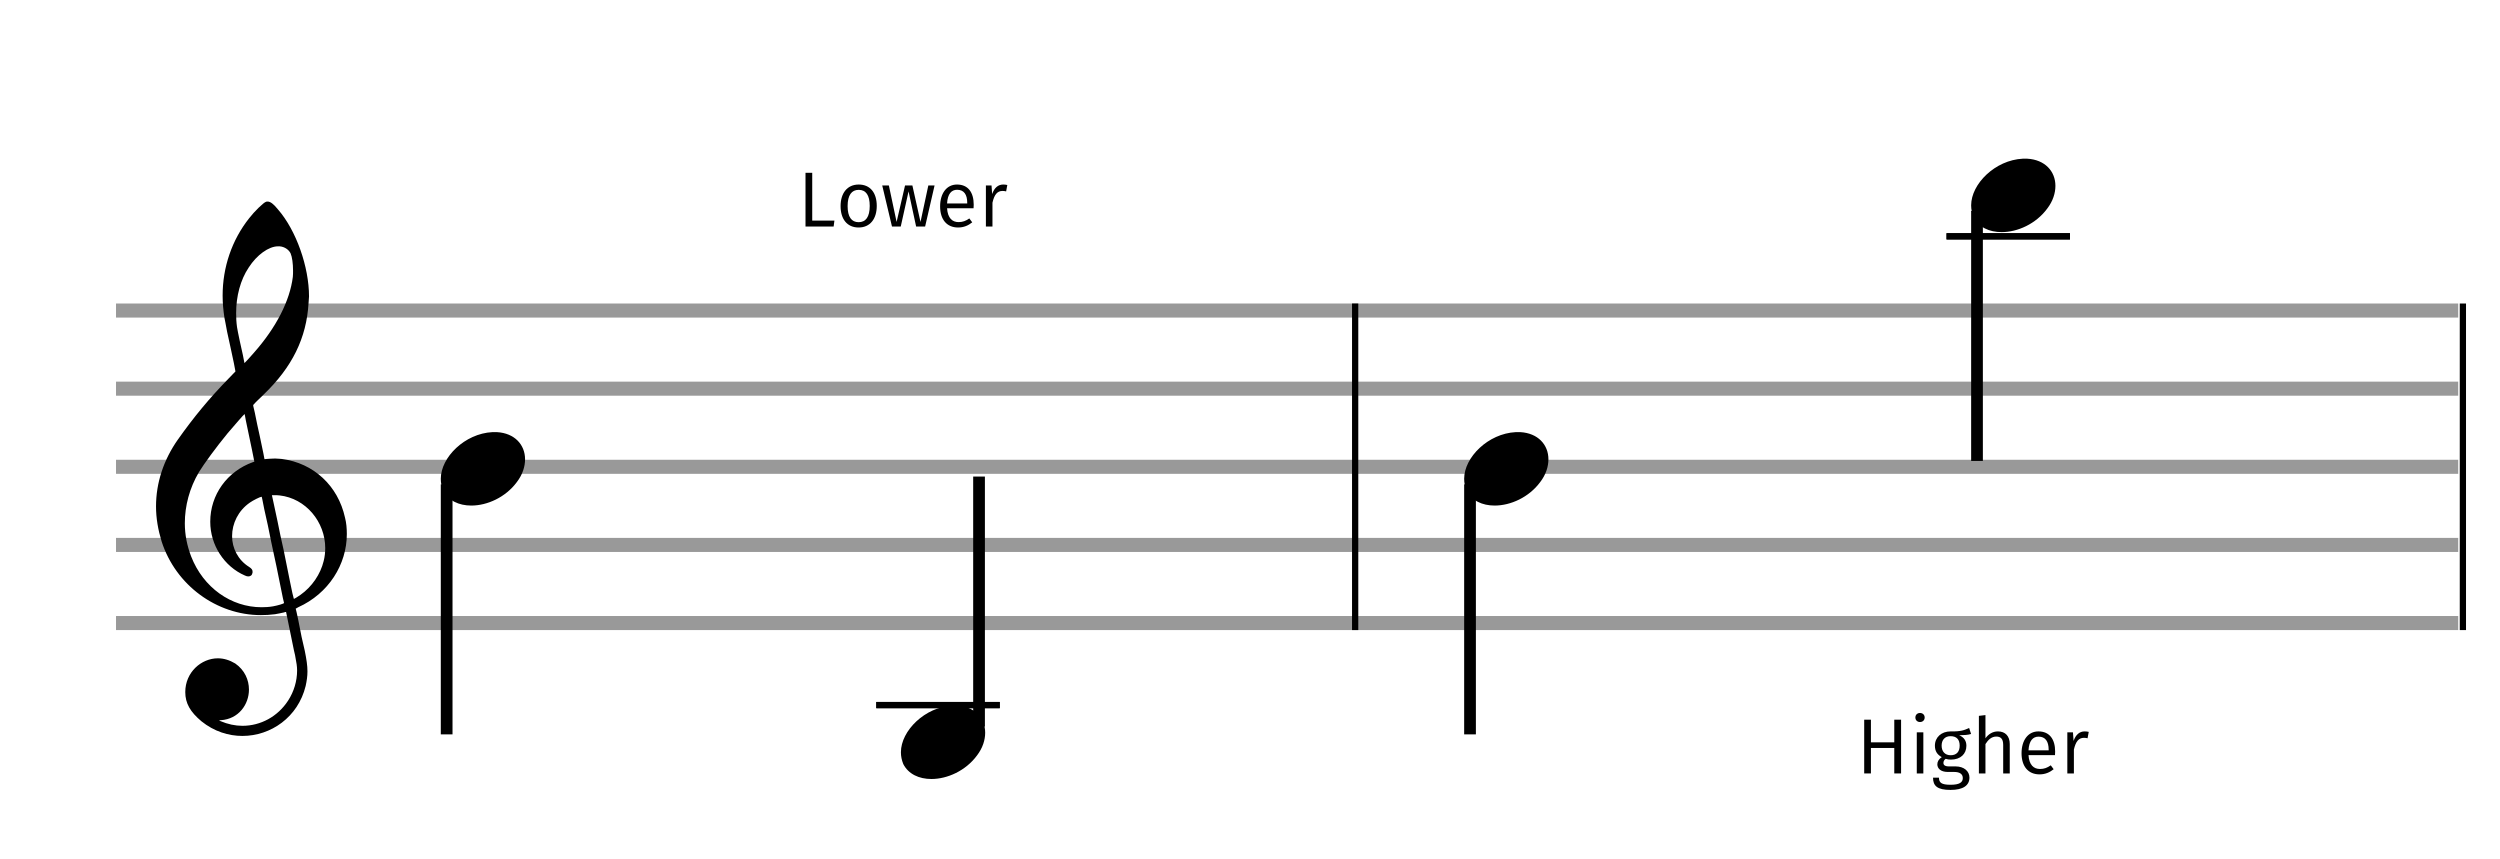 <?xml version="1.0" encoding="UTF-8"?>
<svg xmlns="http://www.w3.org/2000/svg" width="320" height="110" viewBox="0 0 320 110">
    <rect x="15" y="39" width="299.5" height="1.5" style="fill:rgb(153,153,153);stroke:rgb(153,153,153);stroke-width:0.3px;"/>
    <rect x="15" y="49" width="299.5" height="1.5" style="fill:rgb(153,153,153);stroke:rgb(153,153,153);stroke-width:0.3px;"/>
    <rect x="15" y="59" width="299.5" height="1.5" style="fill:rgb(153,153,153);stroke:rgb(153,153,153);stroke-width:0.3px;"/>
    <rect x="15" y="69" width="299.5" height="1.5" style="fill:rgb(153,153,153);stroke:rgb(153,153,153);stroke-width:0.3px;"/>
    <rect x="15" y="79" width="299.5" height="1.5" style="fill:rgb(153,153,153);stroke:rgb(153,153,153);stroke-width:0.3px;"/>
    <rect x="315" y="39" width="0.5" height="41.5" style="stroke:black;stroke-width:0.3px;"/>
    <path d="M34.054,25.829C34.112,25.8 34.17,25.8 34.256,25.8C34.602,25.8 35.005,26.088 35.581,26.808C37.914,29.486 39.555,34.152 39.555,37.954C39.555,38.242 39.498,38.472 39.498,38.76C39.238,43.282 37.395,46.997 33.738,50.51L32.758,51.461L32.413,51.835L32.413,51.95L32.614,52.814L32.931,54.37L33.248,55.81C33.68,57.768 33.853,58.776 33.853,58.776C33.853,58.776 33.968,58.776 34.112,58.747C34.256,58.747 34.717,58.69 35.206,58.69C35.552,58.69 35.898,58.747 36.07,58.747C40.131,59.266 43.27,62.174 44.163,66.264C44.336,66.926 44.394,67.646 44.394,68.366C44.394,72.254 42.061,75.97 38.173,77.726C37.942,77.87 37.856,77.899 37.856,77.899L37.856,77.928C37.856,77.928 38.029,78.59 38.173,79.339L38.605,81.528L39.008,83.285C39.238,84.408 39.354,85.214 39.354,85.934C39.354,86.568 39.267,87.144 39.123,87.806C38.144,91.81 34.659,94.2 31.03,94.2C29.245,94.2 27.402,93.624 25.789,92.328C24.349,91.118 23.715,90.024 23.715,88.584C23.715,86.05 25.76,84.264 27.891,84.264C28.64,84.264 29.389,84.494 30.109,84.926C31.318,85.762 31.866,87.029 31.866,88.267C31.866,90.168 30.541,92.04 28.266,92.184L28.035,92.184L28.208,92.299C29.158,92.702 30.109,92.904 31.03,92.904C33.363,92.904 35.552,91.723 36.877,89.678C37.626,88.526 38.029,87.173 38.029,85.819C38.029,85.301 37.942,84.782 37.827,84.206C37.827,84.149 37.741,83.688 37.626,83.256C36.992,80.146 36.618,78.331 36.618,78.331C36.56,78.331 36.445,78.331 36.358,78.389C36.07,78.446 35.466,78.59 35.206,78.619C34.573,78.706 33.968,78.734 33.392,78.734C27.747,78.734 22.506,74.933 20.691,69.317C20.23,67.819 19.971,66.322 19.971,64.824C19.971,61.829 20.922,58.891 22.765,56.27C24.781,53.419 26.797,50.971 29.274,48.437L30.138,47.544L29.936,46.478L29.562,44.722L29.072,42.475C28.928,41.64 28.755,40.834 28.726,40.661C28.582,39.71 28.496,38.789 28.496,37.838C28.496,34.21 29.677,30.725 31.894,27.931C32.557,27.067 33.738,25.915 34.054,25.829M35.811,31.531C35.754,31.531 35.667,31.531 35.581,31.531C34.4,31.531 32.874,32.626 31.837,34.238C30.771,35.822 30.224,37.925 30.224,40.085C30.224,40.661 30.253,41.266 30.339,41.87C30.426,42.302 30.454,42.59 30.685,43.627L31.088,45.442C31.203,45.989 31.29,46.421 31.29,46.478C31.318,46.478 32.211,45.499 32.499,45.154C35.379,41.899 37.107,38.472 37.482,35.448C37.51,35.16 37.51,34.93 37.51,34.642C37.51,33.749 37.395,32.885 37.194,32.424C36.963,31.963 36.445,31.589 35.811,31.531M31.462,53.794C31.405,53.39 31.318,53.074 31.318,53.016L31.29,53.016C31.232,53.016 29.994,54.456 29.13,55.464C27.661,57.25 26.106,59.381 25.472,60.418C24.262,62.462 23.658,64.738 23.658,66.984C23.658,68.453 23.946,69.864 24.464,71.218C26.019,75.221 29.59,77.726 33.478,77.726C33.939,77.726 34.458,77.698 34.947,77.611C35.581,77.496 36.358,77.266 36.358,77.179C36.358,77.179 36.301,76.891 36.214,76.574L35.379,72.456L34.717,69.374L34.285,67.243L33.824,65.17C33.594,63.931 33.507,63.614 33.507,63.614C33.507,63.614 33.507,63.586 33.478,63.586C33.306,63.586 32.384,64.046 31.981,64.334C30.483,65.371 29.706,67.013 29.706,68.626C29.706,70.152 30.454,71.678 31.894,72.571C32.211,72.773 32.326,72.946 32.326,73.147C32.326,73.176 32.326,73.262 32.326,73.291C32.269,73.637 32.067,73.781 31.779,73.781C31.664,73.781 31.52,73.752 31.347,73.666C28.698,72.514 26.912,69.778 26.912,66.782C26.912,63.326 29.072,60.331 32.384,59.15L32.557,59.093L32.269,57.653L31.462,53.794M35.782,63.413C35.552,63.384 35.322,63.384 35.149,63.384C35.091,63.384 35.005,63.384 34.947,63.384L34.803,63.384L34.918,63.902L35.523,66.725L35.898,68.568L36.301,70.382L37.107,74.386L37.424,75.912C37.539,76.315 37.597,76.661 37.626,76.661C37.654,76.661 38.144,76.373 38.461,76.142C39.93,75.106 41.024,73.493 41.427,71.822C41.571,71.275 41.629,70.699 41.629,70.152C41.629,66.811 39.152,63.787 35.782,63.413" style="fill-rule:nonzero;"/>
    <g>
        <g>
            <path d="M57.172,62L57.172,94" style="fill:none;stroke:black;stroke-width:1.5px;"/>
            <path d="M63.025,55.313L63.604,55.313C65.872,55.439 67.208,56.926 67.208,58.79C67.208,59.698 66.906,60.731 66.15,61.714C64.713,63.654 62.37,64.712 60.328,64.712C58.741,64.712 57.38,64.082 56.725,62.797C56.523,62.293 56.422,61.814 56.422,61.285C56.422,58.538 59.497,55.489 63.025,55.313" style="fill-rule:nonzero;"/>
        </g>
    </g>
    <rect x="112.317" y="90" width="15.5" height="0.5" style="stroke:black;stroke-width:0.3px;"/>
    <g>
        <g>
            <path d="M125.317,93L125.317,61" style="fill:none;stroke:black;stroke-width:1.5px;"/>
            <g>
                <rect x="112.317" y="90" width="15.5" height="0.5" style="stroke:black;stroke-width:0.3px;"/>
                <path d="M121.919,90.313L122.499,90.313C124.767,90.439 126.102,91.926 126.102,93.79C126.102,94.698 125.8,95.731 125.044,96.714C123.608,98.654 121.264,99.712 119.223,99.712C117.635,99.712 116.274,99.082 115.619,97.797C115.418,97.293 115.317,96.814 115.317,96.285C115.317,93.538 118.391,90.489 121.919,90.313" style="fill-rule:nonzero;"/>
            </g>
        </g>
        <g transform="matrix(1,0,0,1,102.075,29)">
            <path d="M1.89,-6.88L1.03,-6.88L1.03,0L4.63,0L4.73,-0.76L1.89,-0.76L1.89,-6.88Z" style="fill-rule:nonzero;"/>
            <path d="M7.84,-5.38C6.37,-5.38 5.52,-4.27 5.52,-2.62C5.52,-0.95 6.36,0.12 7.83,0.12C9.3,0.12 10.15,-0.99 10.15,-2.64C10.15,-4.32 9.32,-5.38 7.84,-5.38ZM7.84,-4.7C8.75,-4.7 9.25,-4.03 9.25,-2.64C9.25,-1.23 8.74,-0.56 7.83,-0.56C6.92,-0.56 6.42,-1.23 6.42,-2.62C6.42,-4.03 6.94,-4.7 7.84,-4.7Z" style="fill-rule:nonzero;"/>
            <path d="M17.55,-5.26L16.75,-5.26L15.75,-0.59L14.71,-5.26L13.77,-5.26L12.69,-0.59L11.7,-5.26L10.85,-5.26L12.1,0L13.22,0L14.22,-4.5L15.19,0L16.34,0L17.55,-5.26Z" style="fill-rule:nonzero;"/>
            <path d="M22.56,-2.8C22.56,-4.39 21.83,-5.38 20.42,-5.38C19.08,-5.38 18.26,-4.23 18.26,-2.58C18.26,-0.91 19.11,0.12 20.56,0.12C21.28,0.12 21.86,-0.13 22.37,-0.54L22,-1.04C21.54,-0.72 21.15,-0.57 20.62,-0.57C19.83,-0.57 19.23,-1.07 19.15,-2.34L22.54,-2.34C22.55,-2.45 22.56,-2.62 22.56,-2.8ZM21.73,-2.96L19.15,-2.96C19.22,-4.19 19.71,-4.71 20.44,-4.71C21.31,-4.71 21.73,-4.1 21.73,-3.04L21.73,-2.96Z" style="fill-rule:nonzero;"/>
            <path d="M26.34,-5.38C25.69,-5.38 25.2,-4.97 24.92,-4.16L24.84,-5.26L24.12,-5.26L24.12,0L24.96,0L24.96,-3.05C25.19,-4.08 25.57,-4.56 26.25,-4.56C26.44,-4.56 26.55,-4.54 26.71,-4.5L26.86,-5.32C26.71,-5.36 26.52,-5.38 26.34,-5.38Z" style="fill-rule:nonzero;"/>
        </g>
    </g>
    <rect x="173.211" y="39" width="0.5" height="41.5" style="stroke:black;stroke-width:0.3px;"/>
    <g>
        <g>
            <path d="M188.163,62L188.163,94" style="fill:none;stroke:black;stroke-width:1.5px;"/>
            <path d="M194.015,55.313L194.595,55.313C196.863,55.439 198.198,56.926 198.198,58.79C198.198,59.698 197.896,60.731 197.14,61.714C195.703,63.654 193.36,64.712 191.319,64.712C189.731,64.712 188.37,64.082 187.715,62.797C187.513,62.293 187.413,61.814 187.413,61.285C187.413,58.538 190.487,55.489 194.015,55.313" style="fill-rule:nonzero;"/>
        </g>
    </g>
    <rect x="249.307" y="30" width="15.5" height="0.5" style="stroke:black;stroke-width:0.3px;"/>
    <g>
        <g>
            <path d="M253.057,27L253.057,59" style="fill:none;stroke:black;stroke-width:1.5px;"/>
            <g>
                <rect x="249.307" y="30" width="15.5" height="0.5" style="stroke:black;stroke-width:0.3px;"/>
                <path d="M258.909,20.313L259.489,20.313C261.757,20.439 263.093,21.926 263.093,23.79C263.093,24.698 262.79,25.731 262.034,26.714C260.598,28.654 258.254,29.712 256.213,29.712C254.625,29.712 253.265,29.082 252.609,27.797C252.408,27.293 252.307,26.814 252.307,26.285C252.307,23.538 255.381,20.489 258.909,20.313" style="fill-rule:nonzero;"/>
            </g>
        </g>
        <g transform="matrix(1,0,0,1,237.588,99)">
            <path d="M4.88,0L5.75,0L5.75,-6.88L4.88,-6.88L4.88,-3.98L1.89,-3.98L1.89,-6.88L1.03,-6.88L1.03,0L1.89,0L1.89,-3.26L4.88,-3.26L4.88,0Z" style="fill-rule:nonzero;"/>
            <path d="M8.17,-7.74C7.82,-7.74 7.58,-7.49 7.58,-7.16C7.58,-6.83 7.82,-6.58 8.17,-6.58C8.53,-6.58 8.77,-6.83 8.77,-7.16C8.77,-7.49 8.53,-7.74 8.17,-7.74ZM8.6,-5.26L7.76,-5.26L7.76,0L8.6,0L8.6,-5.26Z" style="fill-rule:nonzero;"/>
            <path d="M14.46,-5.82C13.87,-5.55 13.41,-5.35 12.08,-5.38C10.92,-5.38 10.08,-4.63 10.08,-3.56C10.08,-2.87 10.36,-2.41 10.96,-2.09C10.59,-1.85 10.39,-1.52 10.39,-1.17C10.39,-0.65 10.81,-0.19 11.73,-0.19L12.56,-0.19C13.24,-0.19 13.65,0.07 13.65,0.59C13.65,1.14 13.24,1.45 12.08,1.45C10.9,1.45 10.6,1.17 10.6,0.54L9.84,0.54C9.84,1.6 10.39,2.11 12.08,2.11C13.69,2.11 14.5,1.54 14.5,0.53C14.5,-0.29 13.8,-0.9 12.73,-0.9L11.89,-0.9C11.33,-0.9 11.17,-1.1 11.17,-1.35C11.17,-1.56 11.28,-1.75 11.46,-1.87C11.67,-1.8 11.89,-1.77 12.13,-1.77C13.37,-1.77 14.11,-2.51 14.11,-3.54C14.11,-4.18 13.8,-4.62 13.19,-4.89C13.8,-4.9 14.29,-4.92 14.71,-5.05L14.46,-5.82ZM12.08,-4.77C12.86,-4.77 13.25,-4.34 13.25,-3.56C13.25,-2.78 12.85,-2.33 12.1,-2.33C11.36,-2.33 10.94,-2.82 10.94,-3.56C10.94,-4.26 11.33,-4.77 12.08,-4.77Z" style="fill-rule:nonzero;"/>
            <path d="M18.15,-5.38C17.47,-5.38 16.93,-5.03 16.55,-4.5L16.55,-7.47L15.71,-7.37L15.71,0L16.55,0L16.55,-3.76C16.91,-4.33 17.34,-4.72 17.94,-4.72C18.48,-4.72 18.82,-4.46 18.82,-3.65L18.82,0L19.66,0L19.66,-3.77C19.66,-4.76 19.1,-5.38 18.15,-5.38Z" style="fill-rule:nonzero;"/>
            <path d="M25.47,-2.8C25.47,-4.39 24.74,-5.38 23.33,-5.38C21.99,-5.38 21.17,-4.23 21.17,-2.58C21.17,-0.91 22.02,0.12 23.47,0.12C24.19,0.12 24.77,-0.13 25.28,-0.54L24.91,-1.04C24.45,-0.72 24.06,-0.57 23.53,-0.57C22.74,-0.57 22.14,-1.07 22.06,-2.34L25.45,-2.34C25.46,-2.45 25.47,-2.62 25.47,-2.8ZM24.64,-2.96L22.06,-2.96C22.13,-4.19 22.62,-4.71 23.35,-4.71C24.22,-4.71 24.64,-4.1 24.64,-3.04L24.64,-2.96Z" style="fill-rule:nonzero;"/>
            <path d="M29.25,-5.38C28.6,-5.38 28.11,-4.97 27.83,-4.16L27.75,-5.26L27.03,-5.26L27.03,0L27.87,0L27.87,-3.05C28.1,-4.08 28.48,-4.56 29.16,-4.56C29.35,-4.56 29.46,-4.54 29.62,-4.5L29.77,-5.32C29.62,-5.36 29.43,-5.38 29.25,-5.38Z" style="fill-rule:nonzero;"/>
        </g>
    </g>
</svg>
